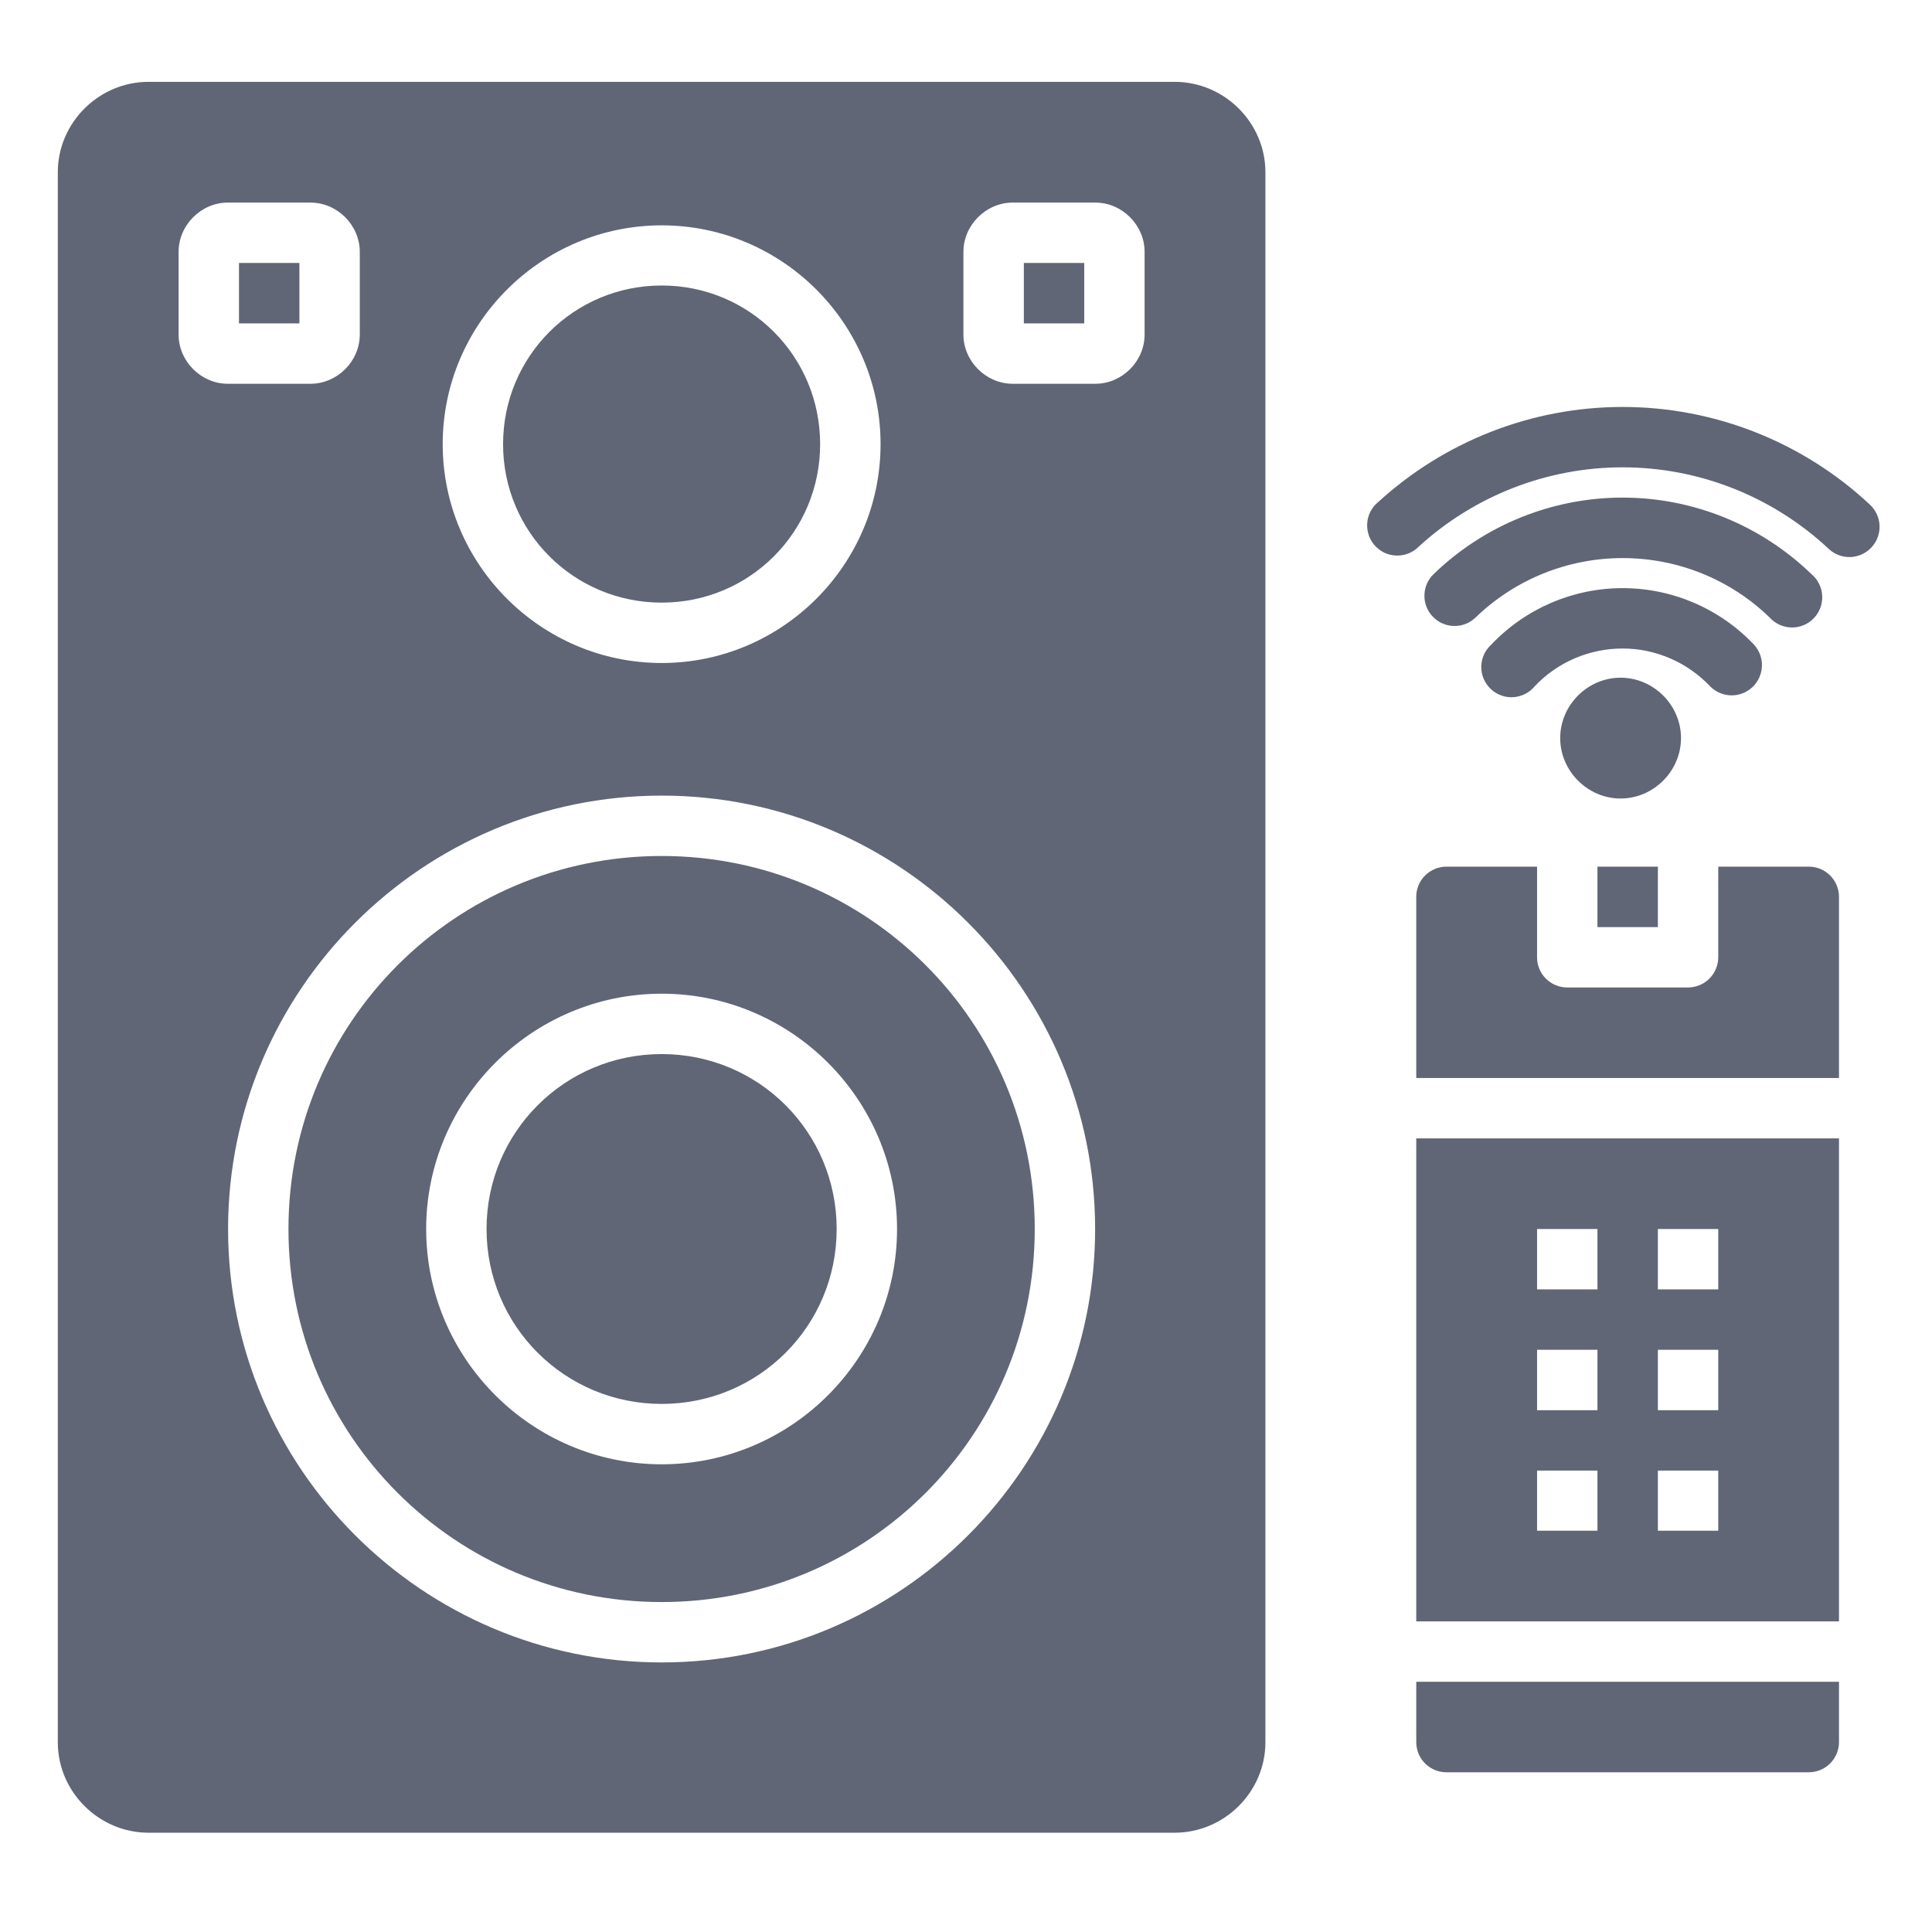 <svg width="36" height="36" viewBox="0 0 36 36" fill="none" xmlns="http://www.w3.org/2000/svg">
<path d="M2.768 1.525C1.843 1.525 1.077 2.285 1.077 3.21V32.464C1.077 33.389 1.843 34.15 2.768 34.15H21.888C22.814 34.15 23.579 33.389 23.579 32.464V3.21C23.579 2.285 22.814 1.525 21.888 1.525H2.768ZM4.245 3.775H5.786C6.284 3.775 6.704 4.195 6.704 4.693V6.234C6.704 6.732 6.284 7.151 5.786 7.151H4.245C3.747 7.151 3.328 6.732 3.328 6.234V4.693C3.328 4.195 3.747 3.775 4.245 3.775ZM18.87 3.775H20.411C20.909 3.775 21.328 4.195 21.328 4.693V6.234C21.328 6.732 20.909 7.151 20.411 7.151H18.87C18.372 7.151 17.952 6.732 17.952 6.234V4.693C17.952 4.195 18.372 3.775 18.87 3.775ZM12.33 4.199C14.576 4.199 16.408 6.03 16.408 8.276C16.408 10.522 14.576 12.354 12.33 12.354C10.085 12.354 8.249 10.522 8.249 8.276C8.249 6.03 10.085 4.199 12.33 4.199ZM4.453 4.9V6.026H5.579V4.9H4.453ZM19.078 4.9V6.026H20.203V4.9H19.078ZM12.33 5.32C10.693 5.32 9.374 6.638 9.374 8.276C9.374 9.914 10.693 11.229 12.33 11.229C13.968 11.229 15.282 9.914 15.282 8.276C15.282 6.638 13.968 5.32 12.33 5.32ZM30.235 7.583C28.538 7.583 26.919 8.224 25.684 9.352C25.624 9.4 25.575 9.459 25.539 9.527C25.503 9.595 25.482 9.67 25.476 9.746C25.47 9.823 25.48 9.9 25.505 9.972C25.529 10.045 25.569 10.112 25.621 10.169C25.672 10.225 25.735 10.271 25.805 10.303C25.875 10.334 25.951 10.351 26.027 10.352C26.104 10.354 26.18 10.339 26.251 10.31C26.322 10.281 26.387 10.237 26.44 10.182C27.468 9.243 28.82 8.708 30.235 8.708C31.673 8.708 33.041 9.26 34.076 10.228C34.13 10.279 34.193 10.318 34.262 10.344C34.331 10.37 34.405 10.382 34.479 10.38C34.553 10.377 34.626 10.36 34.693 10.329C34.76 10.299 34.821 10.255 34.871 10.201C34.922 10.147 34.961 10.084 34.987 10.015C35.013 9.945 35.025 9.872 35.023 9.798C35.02 9.724 35.003 9.651 34.973 9.584C34.942 9.517 34.899 9.456 34.845 9.405C33.603 8.243 31.959 7.583 30.235 7.583ZM30.235 9.272C28.914 9.272 27.654 9.79 26.718 10.693C26.664 10.744 26.621 10.805 26.59 10.873C26.56 10.941 26.544 11.014 26.542 11.089C26.54 11.163 26.553 11.237 26.58 11.306C26.607 11.376 26.648 11.439 26.7 11.492C26.751 11.546 26.813 11.589 26.881 11.618C26.949 11.648 27.023 11.663 27.097 11.664C27.172 11.665 27.245 11.652 27.314 11.624C27.383 11.596 27.446 11.555 27.499 11.503C28.227 10.8 29.207 10.399 30.235 10.399C31.265 10.399 32.243 10.798 32.971 11.503C33.023 11.561 33.086 11.607 33.156 11.64C33.226 11.672 33.302 11.69 33.38 11.692C33.457 11.694 33.534 11.679 33.606 11.65C33.678 11.621 33.742 11.577 33.796 11.521C33.85 11.466 33.892 11.399 33.919 11.327C33.946 11.254 33.958 11.177 33.954 11.1C33.95 11.022 33.93 10.947 33.895 10.877C33.861 10.808 33.812 10.747 33.753 10.697C32.816 9.791 31.558 9.272 30.235 9.272ZM30.235 10.959C29.308 10.959 28.422 11.341 27.785 12.014C27.728 12.066 27.682 12.129 27.65 12.2C27.619 12.27 27.602 12.346 27.601 12.424C27.601 12.501 27.616 12.578 27.646 12.649C27.676 12.72 27.721 12.784 27.777 12.837C27.833 12.891 27.899 12.932 27.972 12.958C28.044 12.985 28.122 12.996 28.199 12.991C28.276 12.986 28.351 12.965 28.42 12.93C28.489 12.895 28.55 12.846 28.599 12.786C29.024 12.337 29.616 12.084 30.235 12.084C30.853 12.084 31.442 12.341 31.867 12.79C31.971 12.895 32.112 12.955 32.259 12.957C32.407 12.959 32.549 12.903 32.656 12.802C32.763 12.7 32.825 12.561 32.831 12.413C32.836 12.266 32.784 12.123 32.685 12.014C32.047 11.34 31.162 10.959 30.235 10.959ZM30.197 12.628C29.583 12.628 29.072 13.138 29.072 13.753C29.072 14.367 29.583 14.879 30.197 14.879C30.812 14.879 31.323 14.367 31.323 13.753C31.323 13.138 30.812 12.628 30.197 12.628ZM12.33 14.825C16.784 14.825 20.406 18.447 20.406 22.901C20.406 27.355 16.784 30.977 12.33 30.977C7.876 30.977 4.25 27.355 4.25 22.901C4.25 18.447 7.876 14.825 12.33 14.825ZM12.33 15.95C8.484 15.95 5.375 19.055 5.375 22.901C5.375 26.747 8.484 29.852 12.33 29.852C16.176 29.852 19.281 26.747 19.281 22.901C19.281 19.055 16.176 15.95 12.33 15.95ZM26.955 16.149C26.881 16.148 26.807 16.163 26.739 16.191C26.67 16.219 26.607 16.261 26.555 16.313C26.502 16.366 26.46 16.428 26.432 16.497C26.404 16.565 26.389 16.639 26.39 16.713V20.087H34.267V16.713C34.267 16.639 34.253 16.566 34.224 16.497C34.196 16.428 34.154 16.366 34.102 16.313C34.05 16.261 33.987 16.219 33.919 16.191C33.85 16.163 33.776 16.148 33.702 16.149H32.017V17.84C32.016 17.989 31.956 18.131 31.85 18.237C31.744 18.342 31.601 18.4 31.452 18.4H29.201C29.052 18.399 28.91 18.34 28.805 18.235C28.7 18.13 28.641 17.988 28.641 17.84V16.149H26.955ZM29.766 16.149V17.275H30.892V16.149H29.766ZM12.33 18.516C14.745 18.516 16.715 20.486 16.715 22.901C16.715 25.316 14.745 27.285 12.33 27.285C9.915 27.285 7.941 25.316 7.941 22.901C7.941 20.486 9.915 18.516 12.33 18.516ZM12.33 19.641C10.523 19.641 9.066 21.094 9.066 22.901C9.066 24.708 10.523 26.16 12.33 26.16C14.137 26.16 15.59 24.708 15.59 22.901C15.59 21.094 14.137 19.641 12.33 19.641ZM26.39 21.212V30.212H34.267V21.212H26.39ZM28.641 22.901H29.766V24.026H28.641V22.901ZM30.892 22.901H32.017V24.026H30.892V22.901ZM28.641 25.151H29.766V26.277H28.641V25.151ZM30.892 25.151H32.017V26.277H30.892V25.151ZM28.641 27.402H29.766V28.523H28.641V27.402ZM30.892 27.402H32.017V28.523H30.892V27.402ZM26.39 31.337V32.463C26.39 32.537 26.405 32.611 26.433 32.679C26.462 32.747 26.504 32.809 26.556 32.861C26.609 32.913 26.671 32.954 26.74 32.982C26.808 33.01 26.881 33.024 26.955 33.024H33.702C33.851 33.024 33.995 32.965 34.1 32.861C34.206 32.755 34.266 32.613 34.267 32.463V31.337H26.39Z" fill="#606675"/>
</svg>
